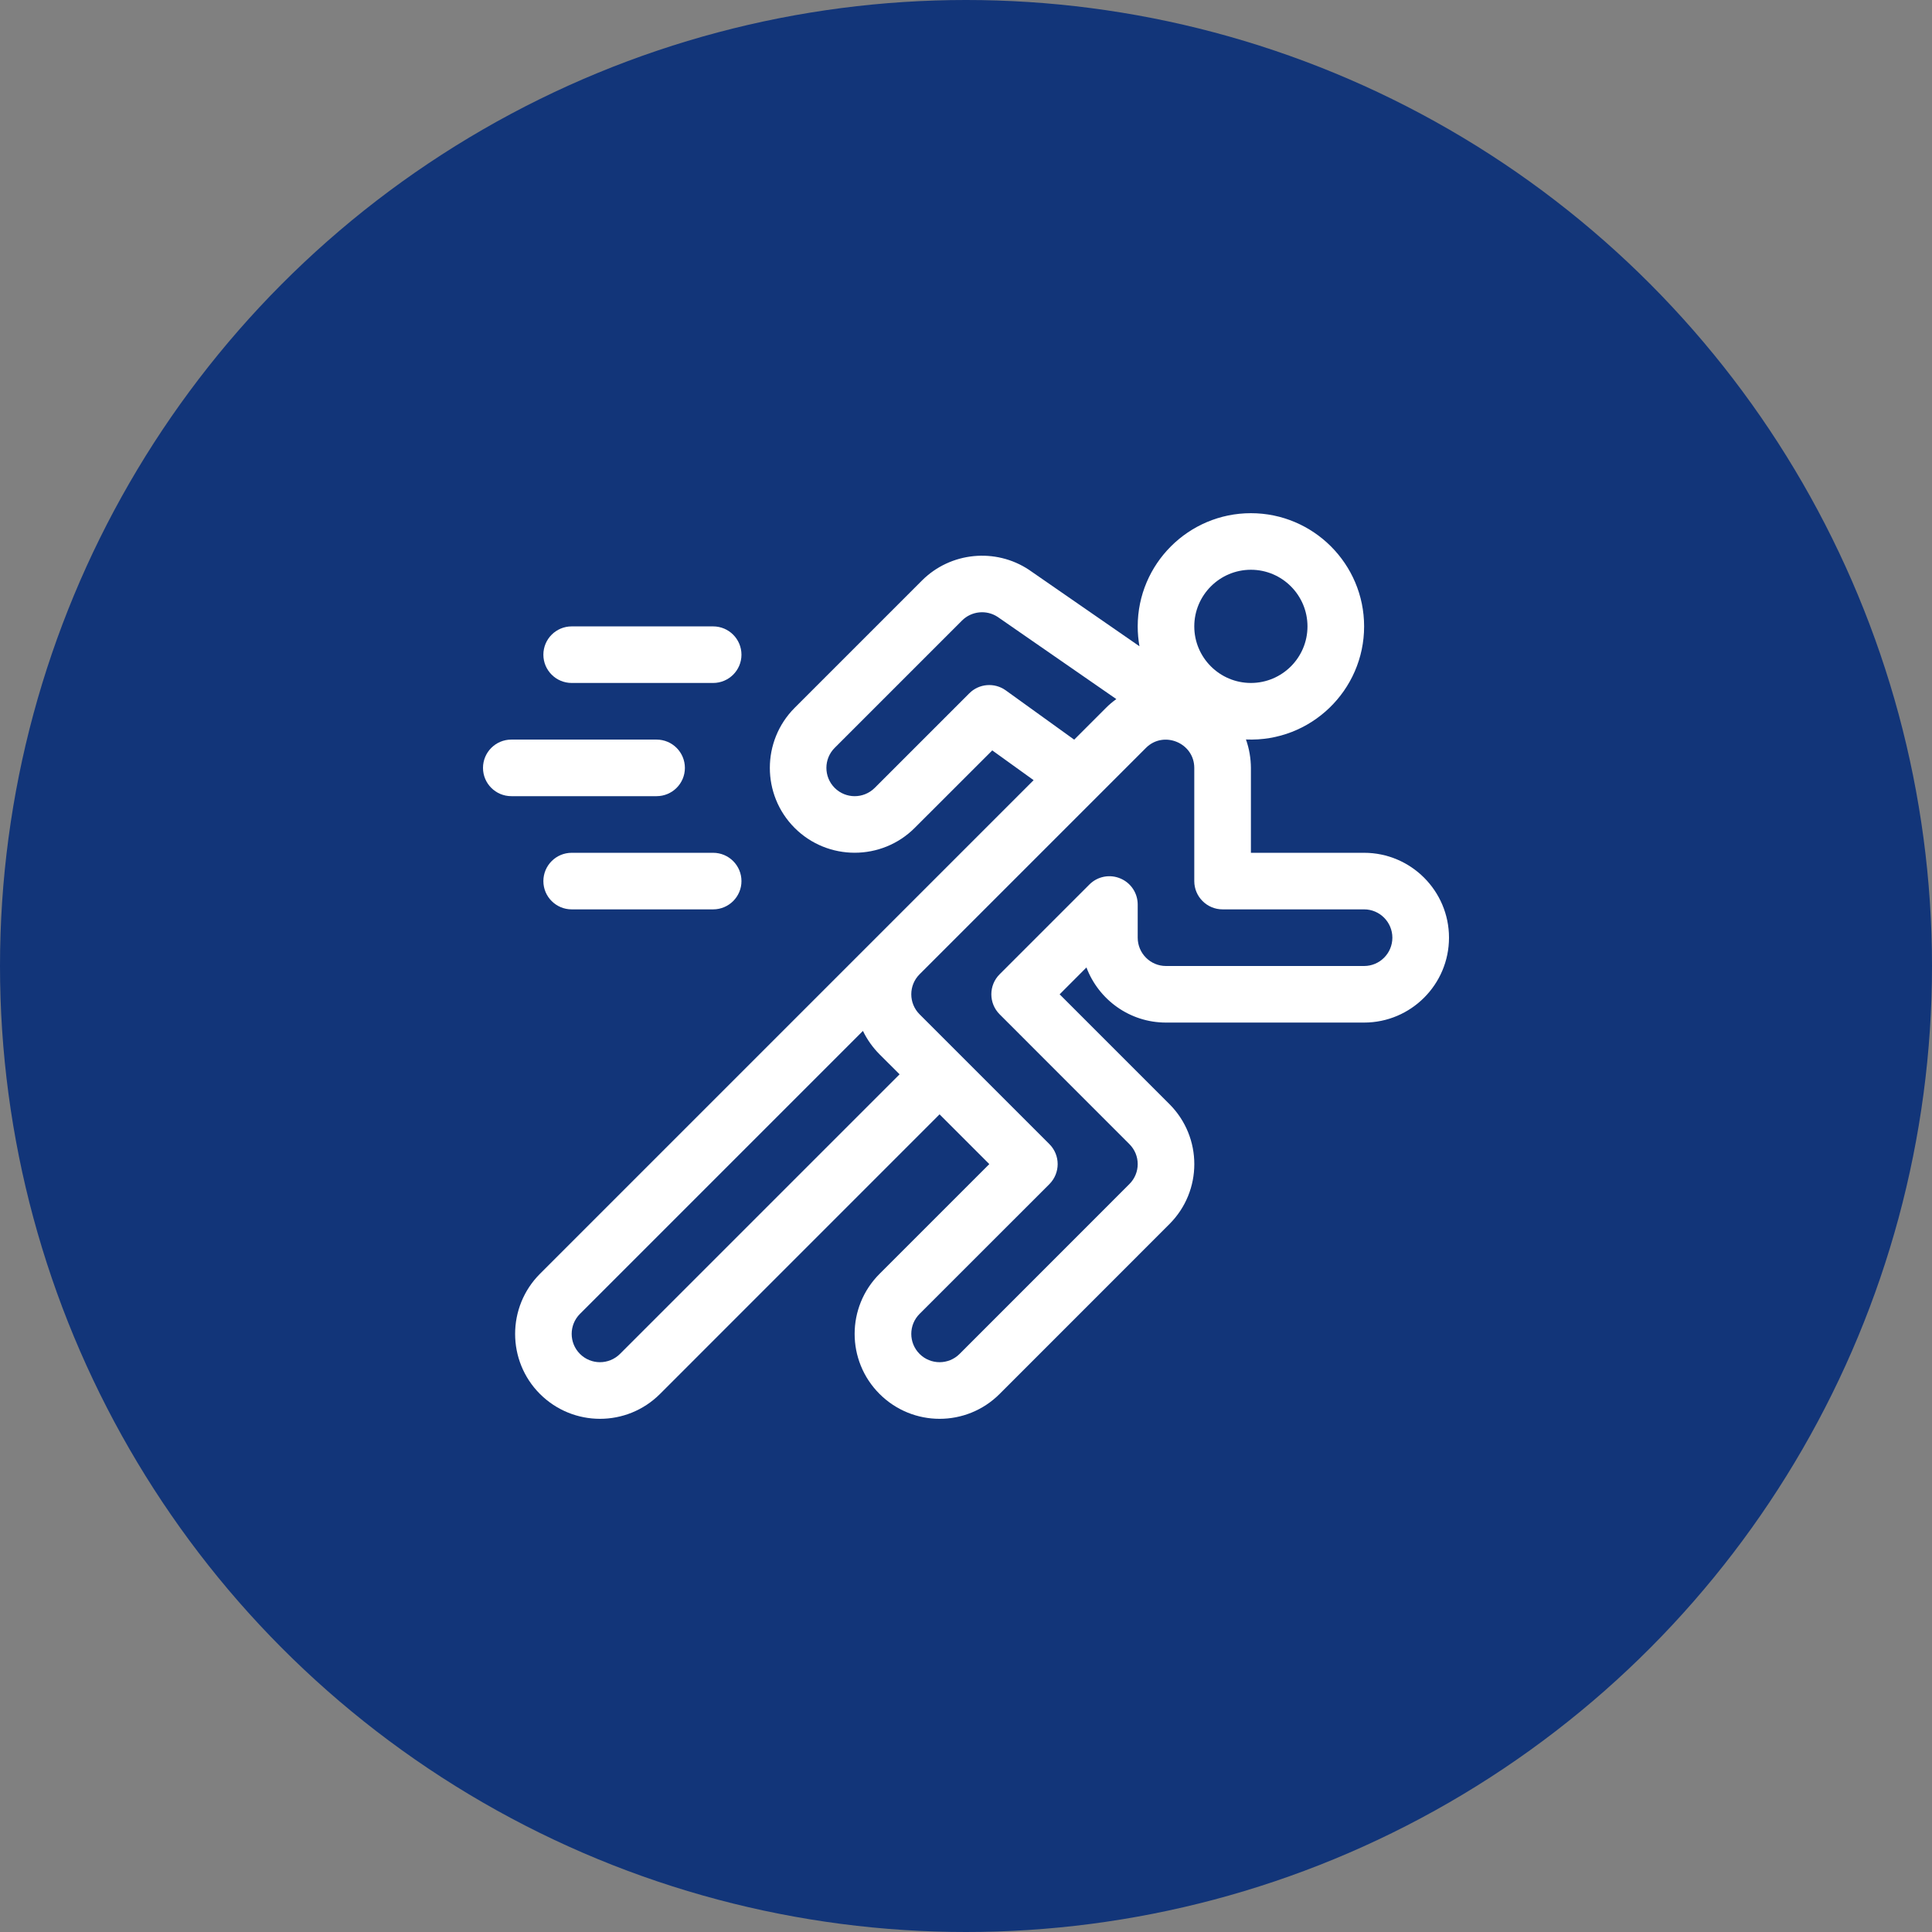 <svg width="32" height="32" viewBox="0 0 32 32" fill="none" xmlns="http://www.w3.org/2000/svg">
<rect x="0" y="0" width="32" height="32" fill="#808080" stroke="none"/>
<circle cx="16" cy="16" r="16" fill="#123579"/>
<g clip-path="url(#clip0_93_234)">
<path d="M22.594 14.125H20.719V12.719C20.719 12.719 20.719 12.718 20.719 12.718C20.719 12.718 20.719 12.718 20.719 12.718C20.719 12.718 20.719 12.717 20.719 12.717C20.718 12.565 20.692 12.402 20.637 12.248C21.711 12.294 22.594 11.433 22.594 10.375C22.594 9.341 21.753 8.5 20.719 8.5C19.685 8.5 18.844 9.341 18.844 10.375C18.844 10.487 18.854 10.597 18.873 10.704L17.052 9.444C17.05 9.442 17.048 9.44 17.045 9.439C16.489 9.069 15.743 9.143 15.271 9.615L13.162 11.724C12.614 12.273 12.614 13.165 13.162 13.713C13.71 14.261 14.602 14.261 15.15 13.713L16.435 12.429L17.12 12.922L14.568 15.474L8.943 21.099C8.395 21.648 8.395 22.54 8.943 23.088C9.493 23.637 10.382 23.638 10.932 23.088L15.562 18.457L16.386 19.281L14.568 21.099C14.018 21.649 14.018 22.538 14.568 23.088C15.118 23.637 16.007 23.638 16.557 23.088L19.369 20.275C19.919 19.726 19.919 18.837 19.369 18.287L17.551 16.469L17.995 16.024C18.196 16.557 18.71 16.937 19.312 16.937H22.594C23.369 16.937 24 16.306 24 15.531C24 14.756 23.369 14.125 22.594 14.125ZM20.719 9.437C21.236 9.437 21.656 9.858 21.656 10.375C21.656 10.892 21.236 11.312 20.719 11.312C20.202 11.312 19.781 10.892 19.781 10.375C19.781 9.858 20.202 9.437 20.719 9.437ZM16.659 11.435C16.473 11.301 16.216 11.321 16.054 11.484L14.488 13.05C14.304 13.233 14.008 13.233 13.825 13.05C13.642 12.867 13.642 12.57 13.825 12.387L15.934 10.278C16.091 10.121 16.338 10.096 16.523 10.217L18.49 11.579C18.429 11.623 18.371 11.671 18.318 11.725L17.792 12.251L16.659 11.435ZM10.269 22.425C10.085 22.608 9.789 22.608 9.606 22.425C9.423 22.242 9.423 21.945 9.606 21.762L14.293 17.075C14.361 17.217 14.454 17.348 14.568 17.463L14.9 17.794L10.269 22.425ZM22.594 16H19.312C19.054 16 18.844 15.79 18.844 15.531V14.982C18.844 14.792 18.73 14.621 18.554 14.549C18.379 14.476 18.178 14.516 18.044 14.65L16.557 16.137C16.374 16.32 16.374 16.617 16.557 16.8L18.706 18.95C18.89 19.133 18.89 19.429 18.706 19.612L15.894 22.425C15.711 22.608 15.414 22.608 15.231 22.425C15.048 22.242 15.048 21.945 15.231 21.762L17.381 19.613C17.564 19.429 17.564 19.133 17.381 18.95L15.231 16.8C15.048 16.617 15.048 16.32 15.231 16.137L18.981 12.387C19.273 12.095 19.78 12.304 19.781 12.718C19.781 12.718 19.781 12.719 19.781 12.719V14.594C19.781 14.852 19.991 15.062 20.25 15.062H22.594C22.852 15.062 23.062 15.273 23.062 15.531C23.062 15.79 22.852 16 22.594 16Z" fill="white"/>
<path d="M11.812 10.375H9.469C9.21 10.375 9 10.585 9 10.844C9 11.102 9.21 11.312 9.469 11.312H11.812C12.071 11.312 12.281 11.102 12.281 10.844C12.281 10.585 12.071 10.375 11.812 10.375Z" fill="white"/>
<path d="M11.812 14.125H9.469C9.21 14.125 9 14.335 9 14.594C9 14.852 9.21 15.062 9.469 15.062H11.812C12.071 15.062 12.281 14.852 12.281 14.594C12.281 14.335 12.071 14.125 11.812 14.125Z" fill="white"/>
<path d="M10.875 12.25H8.469C8.21 12.25 8 12.46 8 12.719C8 12.977 8.21 13.187 8.469 13.187H10.875C11.134 13.187 11.344 12.977 11.344 12.719C11.344 12.46 11.134 12.25 10.875 12.25Z" fill="white"/>
</g>
<defs>
<clipPath id="clip0_93_234">
<rect width="16" height="16" fill="white" transform="translate(8 8)"/>
</clipPath>
</defs>
</svg>
